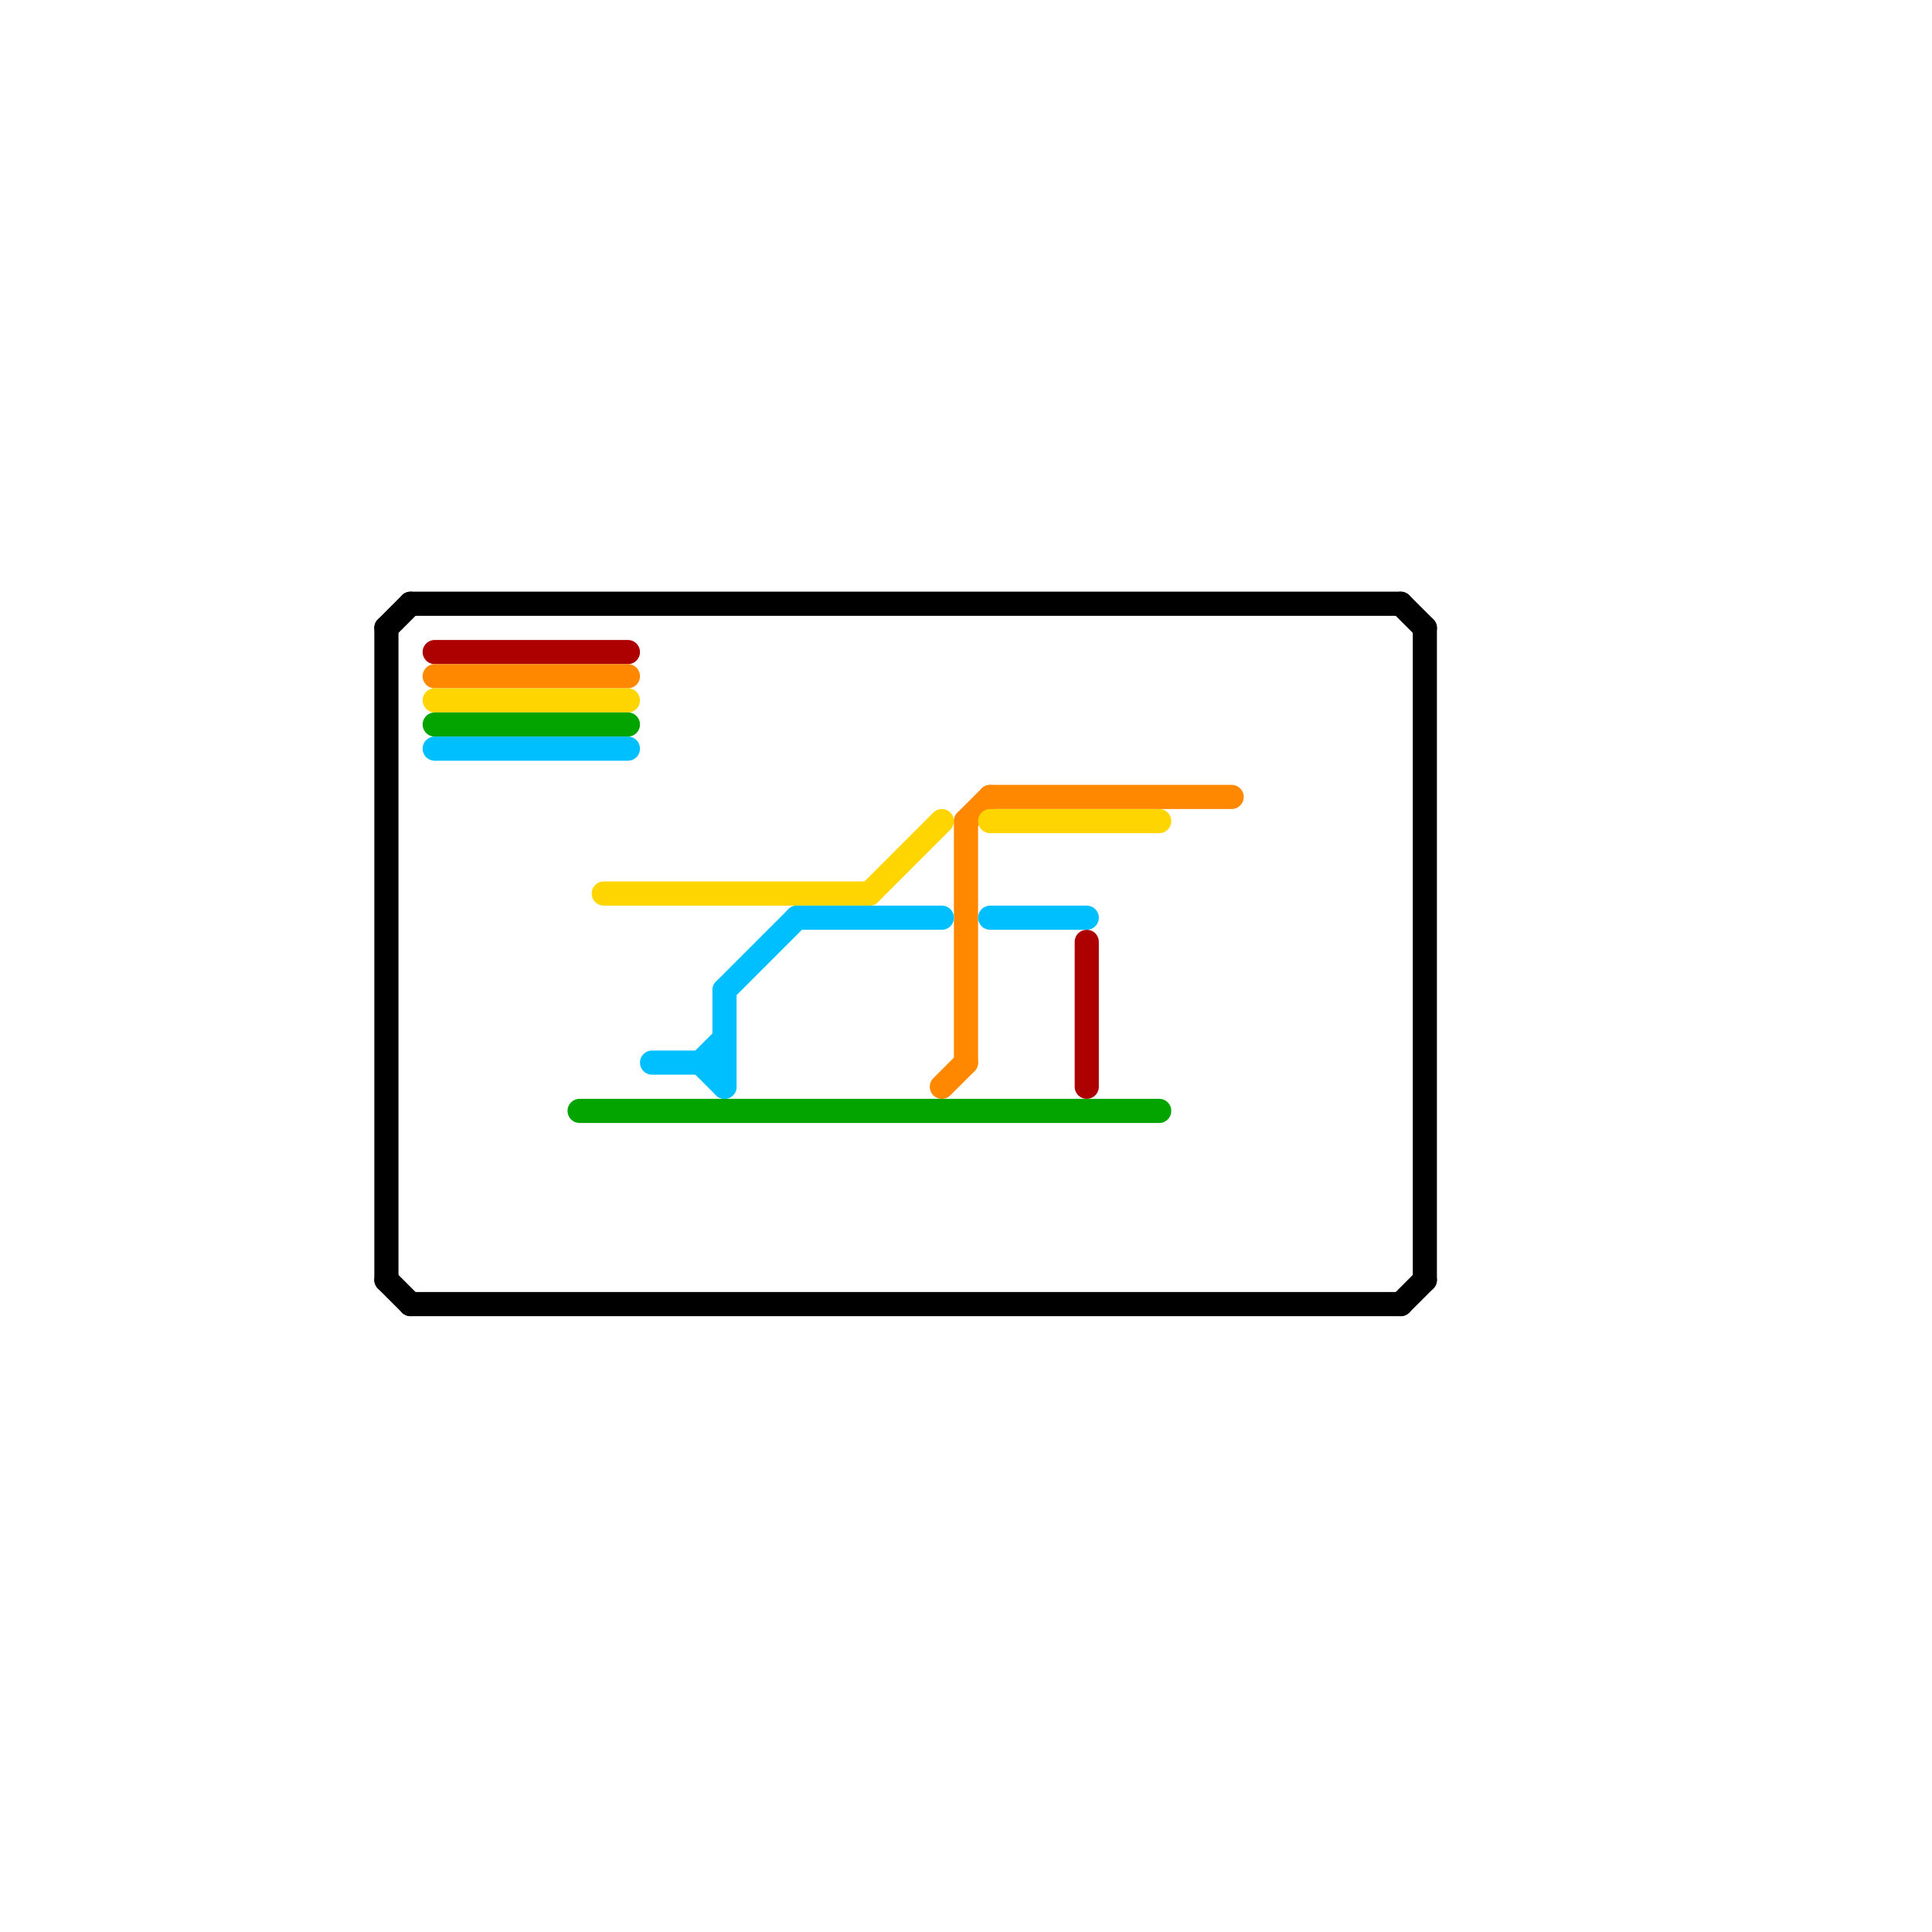 
<svg version="1.1" xmlns="http://www.w3.org/2000/svg" viewBox="0 0 80 80">
<style>text { font: 1px Helvetica; font-weight: 600; white-space: pre; dominant-baseline: central; } line { stroke-width: 1; fill: none; stroke-linecap: round; stroke-linejoin: round; } .c0 { stroke: #000000 } .c1 { stroke: #ad0000 } .c2 { stroke: #ff8800 } .c3 { stroke: #ffd500 } .c4 { stroke: #03a300 } .c5 { stroke: #00bfff }</style><defs><g id="wm-xf"><circle r="1.2" fill="#000"/><circle r="0.9" fill="#fff"/><circle r="0.6" fill="#000"/><circle r="0.3" fill="#fff"/></g><g id="wm"><circle r="0.6" fill="#000"/><circle r="0.3" fill="#fff"/></g></defs><line class="c0" x1="16" y1="26" x2="17" y2="25"/><line class="c0" x1="16" y1="26" x2="16" y2="53"/><line class="c0" x1="58" y1="54" x2="59" y2="53"/><line class="c0" x1="17" y1="25" x2="58" y2="25"/><line class="c0" x1="59" y1="26" x2="59" y2="53"/><line class="c0" x1="17" y1="54" x2="58" y2="54"/><line class="c0" x1="16" y1="53" x2="17" y2="54"/><line class="c0" x1="58" y1="25" x2="59" y2="26"/><line class="c1" x1="18" y1="27" x2="26" y2="27"/><line class="c1" x1="45" y1="39" x2="45" y2="45"/><line class="c2" x1="40" y1="34" x2="40" y2="44"/><line class="c2" x1="41" y1="33" x2="51" y2="33"/><line class="c2" x1="40" y1="34" x2="41" y2="33"/><line class="c2" x1="39" y1="45" x2="40" y2="44"/><line class="c2" x1="18" y1="28" x2="26" y2="28"/><line class="c3" x1="41" y1="34" x2="48" y2="34"/><line class="c3" x1="25" y1="37" x2="36" y2="37"/><line class="c3" x1="36" y1="37" x2="39" y2="34"/><line class="c3" x1="18" y1="29" x2="26" y2="29"/><line class="c4" x1="24" y1="46" x2="48" y2="46"/><line class="c4" x1="18" y1="30" x2="26" y2="30"/><line class="c5" x1="29" y1="44" x2="30" y2="43"/><line class="c5" x1="30" y1="41" x2="30" y2="45"/><line class="c5" x1="30" y1="41" x2="33" y2="38"/><line class="c5" x1="27" y1="44" x2="30" y2="44"/><line class="c5" x1="18" y1="31" x2="26" y2="31"/><line class="c5" x1="29" y1="44" x2="30" y2="45"/><line class="c5" x1="33" y1="38" x2="39" y2="38"/><line class="c5" x1="41" y1="38" x2="45" y2="38"/>
</svg>
